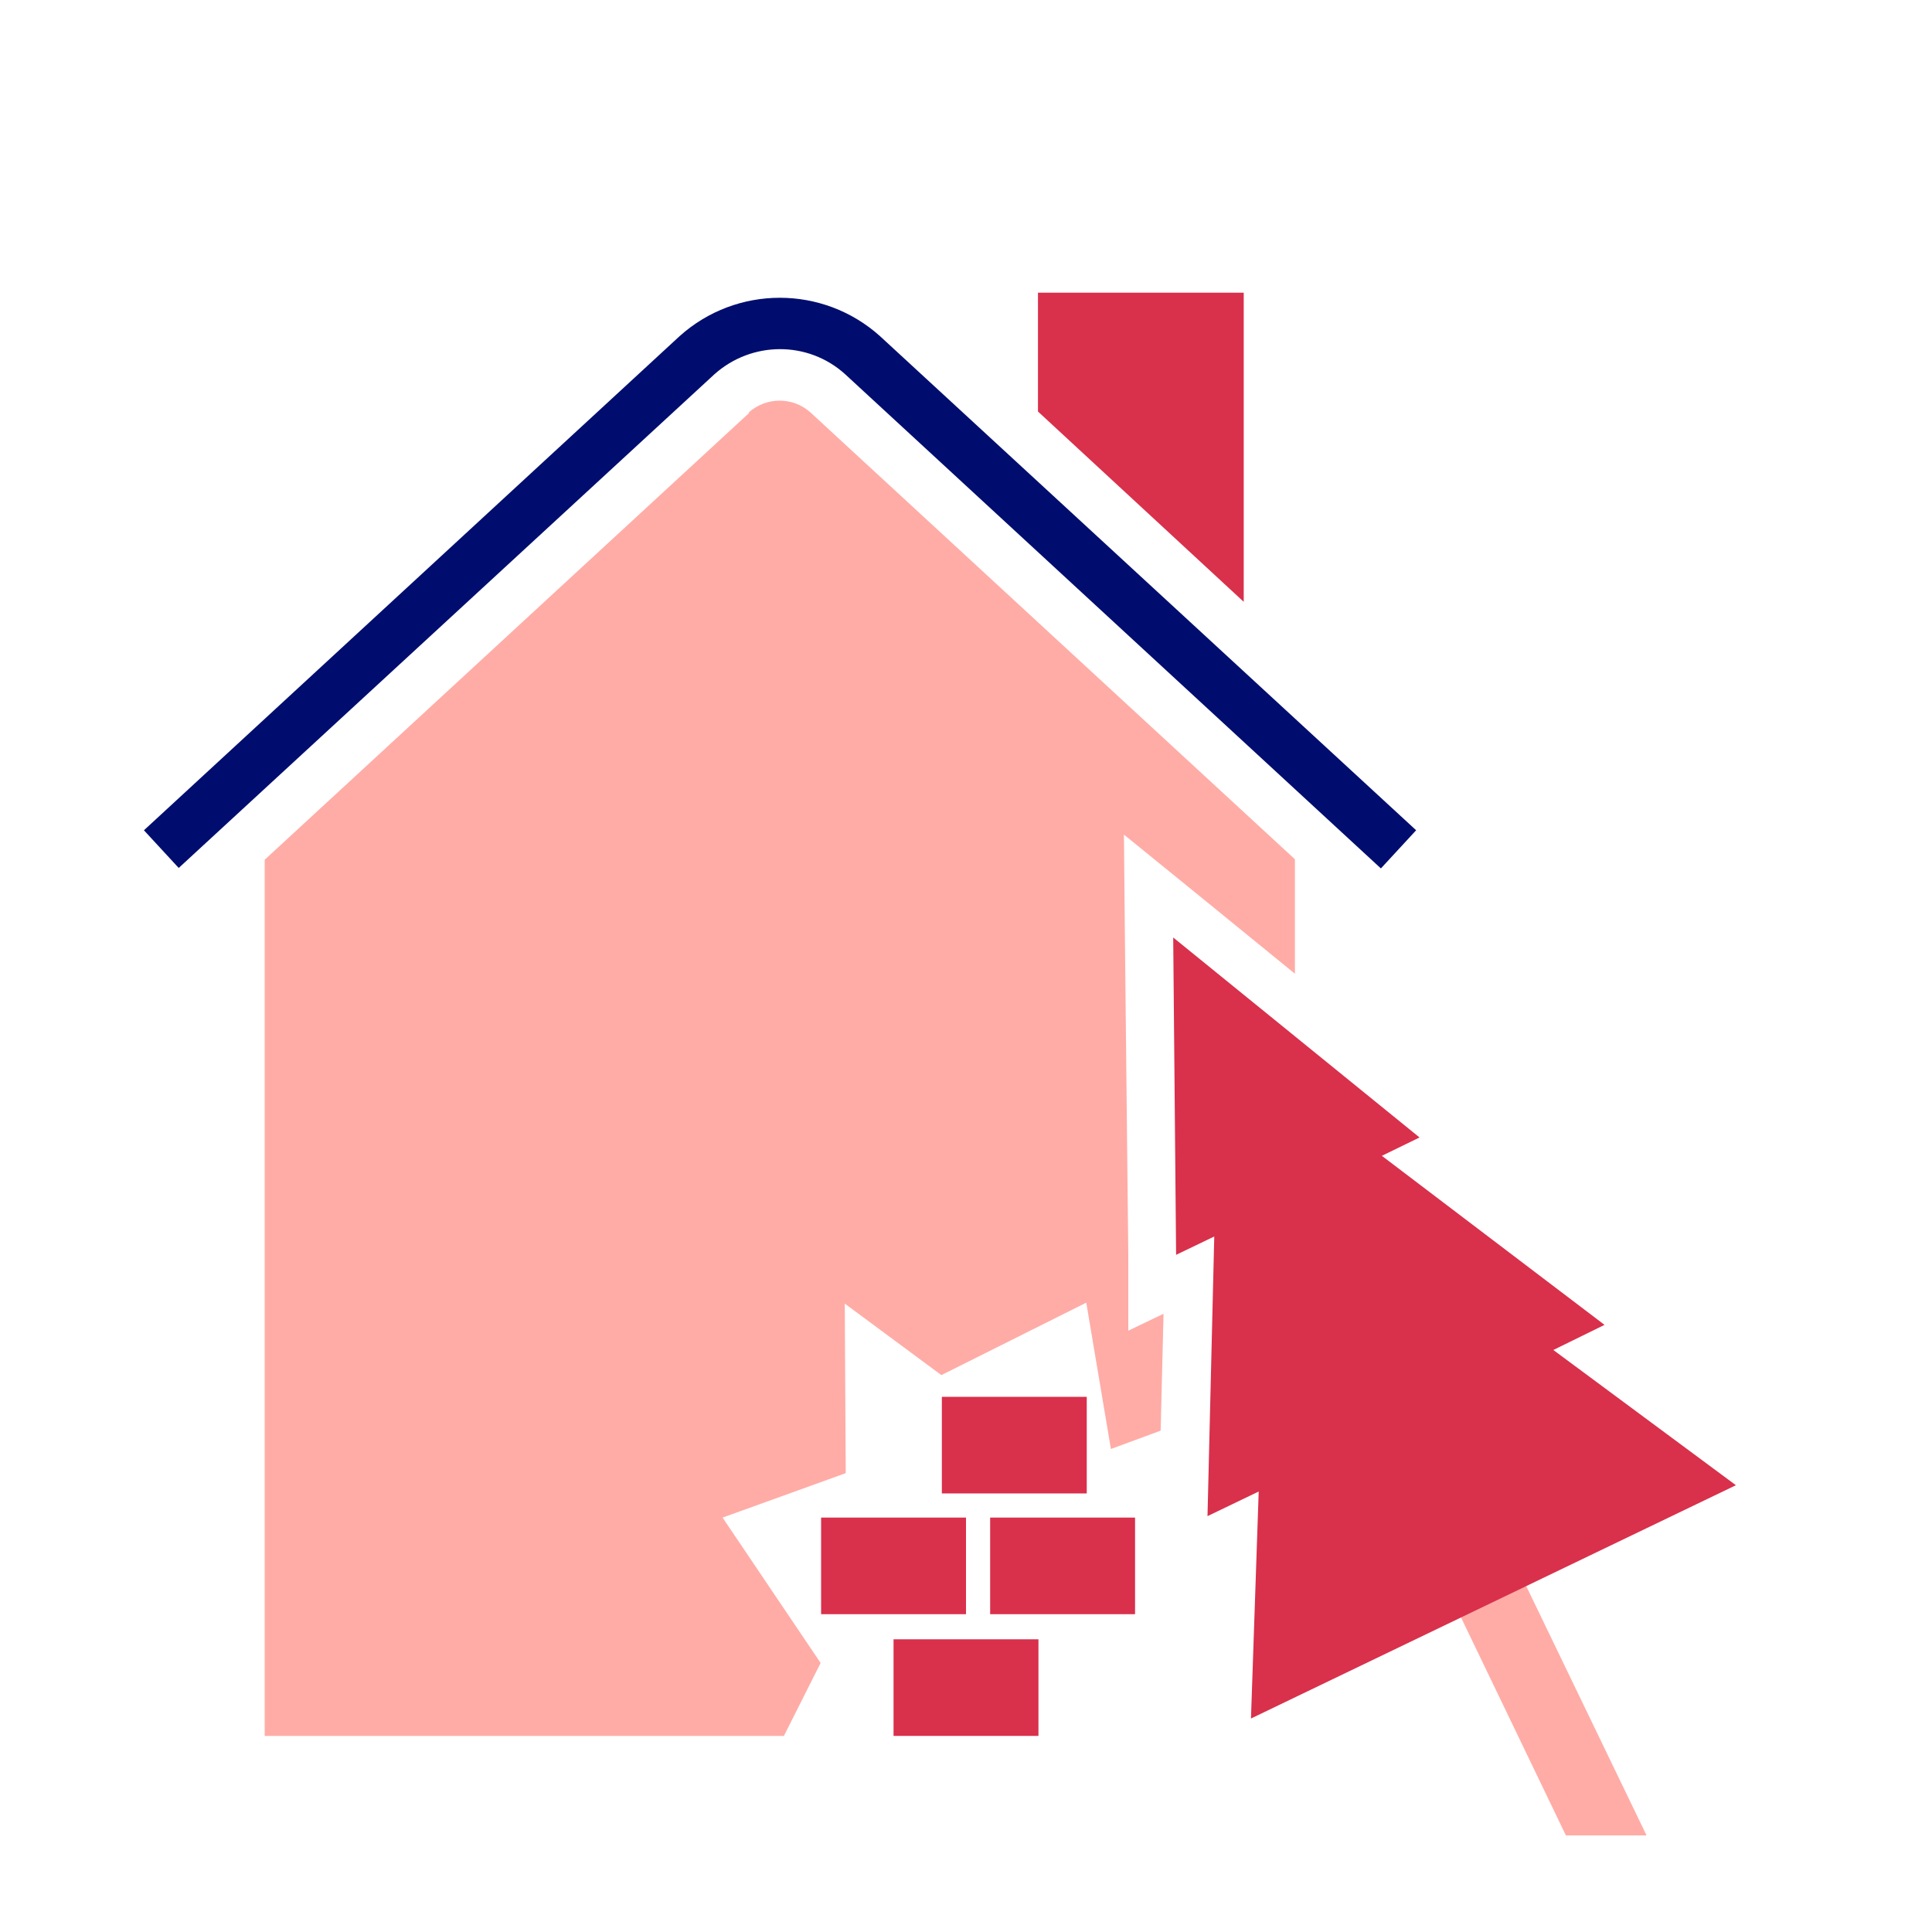 <?xml version="1.0" encoding="UTF-8"?><svg xmlns="http://www.w3.org/2000/svg" viewBox="0 0 40 40" focusable="false" aria-hidden="true"><g id="Solid"><rect width="40" height="40" fill="none"/></g><g id="Icon"><path d="m29.32,17.19l-11.1-10.23c-1.18-1.06-2.97-1.06-4.15,0L2.98,17.19l.36.39.36.39L14.79,7.75c.77-.69,1.94-.7,2.71,0l11.09,10.23.36-.39.36-.39h0Z" fill="#000d6e"/><path d="m15.51,8.55l-10.03,9.25h0v18.14h3.17s7.58,0,7.58,0l.76-1.51-2.03-3.01,2.55-.92-.02-3.51,2,1.48,3-1.5.51,3.03,1.03-.38.06-2.42-.73.35v-1.58s-.07-6.57-.07-6.57l-.02-2.12,1.65,1.34,1.89,1.54v-2.37l-10.04-9.26c-.37-.32-.91-.31-1.27.01Z" fill="#ffaca6"/><polygon points="31.59 32.82 30.25 33.47 30.25 33.48 30.25 33.49 32.42 38 34.09 38 31.59 32.82" fill="#ffaca6"/><polygon points="25.75 6.06 21.49 6.06 21.49 8.52 25.75 12.46 25.75 6.06" fill="#d9304c"/><rect x="20.5" y="31.42" width="3" height="2" fill="#d9304c"/><rect x="17" y="31.42" width="3" height="2" fill="#d9304c"/><rect x="19.5" y="28.92" width="3" height="2" fill="#d9304c"/><rect x="18.5" y="33.94" width="3" height="2" fill="#d9304c"/><polygon points="35.94 30.75 32.16 27.95 33.22 27.43 28.61 23.93 29.39 23.55 24.29 19.41 24.35 25.98 25.14 25.6 25 31.39 26.06 30.88 25.9 35.58 35.94 30.75" fill="#d9304c"/></g></svg>